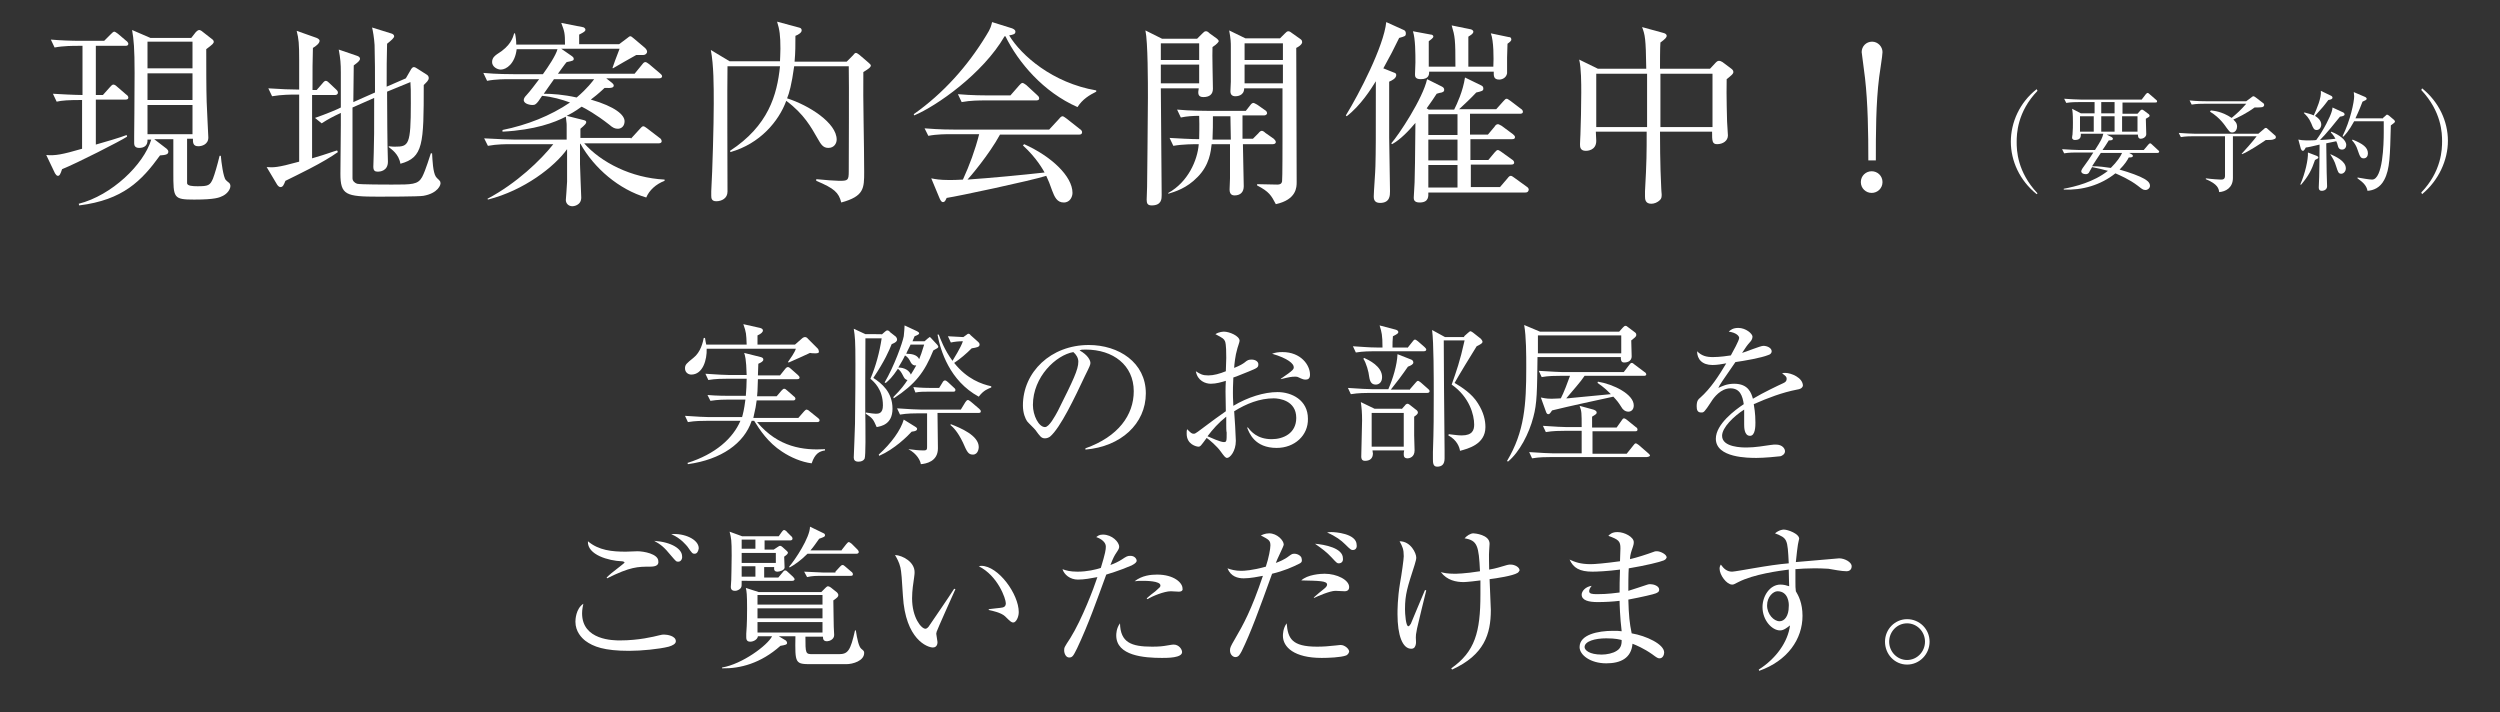 <?xml version="1.0" encoding="utf-8"?>
<!-- Generator: Adobe Illustrator 26.5.3, SVG Export Plug-In . SVG Version: 6.00 Build 0)  -->
<svg version="1.1" id="レイヤー_1" xmlns="http://www.w3.org/2000/svg" xmlns:xlink="http://www.w3.org/1999/xlink" x="0px"
	 y="0px" viewBox="0 0 600 171" style="enable-background:new 0 0 600 171;" xml:space="preserve">
<rect x="0" y="0" width="600" height="171" fill="#333333" stroke="none"/>
<style type="text/css">
	.st0{fill:#FFFFFF;}
</style>
<g>
	<path class="st0" d="M195.8,84.8c-0.3,0-1,0-1.4-0.1c-0.8,0.4-4.4,2-5.1,2.3l-0.2-0.1c0.5-0.7,1.7-2.4,1.9-3.2h-21.4
		c0.1,2.6-0.9,6.2-3.7,6.2c-0.7,0-1.5-0.5-1.5-1.5c0-0.9,0.4-1.2,2-2.5c1.8-1.4,2.3-3.8,2.5-4.8h0.3c0.1,0.8,0.2,1.1,0.3,1.6h9.7
		c-0.1-2.6-0.1-2.9-0.8-4.9l4,0.9c0.4,0.1,0.7,0.3,0.7,0.6c0,0.4-0.4,0.8-1.3,1.2c0,0.8,0,1.6,0,2.2h9l1.6-1.4
		c0.3-0.3,0.6-0.4,0.8-0.4c0.2,0,0.5,0.1,0.7,0.4l2.3,2.3c0.2,0.2,0.3,0.4,0.3,0.7C196.7,84.6,196.3,84.8,195.8,84.8z M194.8,111.2
		c-2.4-0.3-5-1.4-7.1-2.8c-3.4-2.2-5.4-5.3-6.7-7.4h-0.6c-1.8,5.4-7.3,9.3-15.3,10.4l-0.1-0.3c6.7-2.1,10.9-5.9,12.7-10.1h-8.2
		c-0.9,0-2.7,0-4.4,0.3l-0.7-1.5c2.6,0.2,5.2,0.3,5.7,0.3h8c0.2-0.7,0.5-1.8,0.8-4.2h-4c-0.7,0-2.6,0-4.4,0.3l-0.7-1.4
		c2.3,0.2,4.6,0.2,5.7,0.2h3.5c0.1-1.3,0.2-2.8,0.2-4.1h-4.8c-0.9,0-2.7,0-4.4,0.3l-0.7-1.5c2.5,0.2,5.2,0.3,5.7,0.3h4.2
		c-0.1-3.9-0.4-4.7-0.6-5.3l4,1c0.3,0.1,0.6,0.2,0.6,0.6c0,0.4-0.5,0.7-1.2,1c0,0.4-0.1,2.4-0.1,2.8h5.3l1.2-1.5
		c0.3-0.4,0.5-0.5,0.7-0.5c0.2,0,0.4,0.1,0.7,0.4l1.7,1.5c0.2,0.2,0.4,0.4,0.4,0.6c0,0.3-0.2,0.4-0.6,0.4h-9.4
		c-0.1,3-0.1,3.3-0.2,4.1h4.7l1.2-1.4c0.3-0.3,0.4-0.4,0.6-0.4c0.2,0,0.4,0.1,0.7,0.4l1.6,1.4c0.3,0.2,0.4,0.4,0.4,0.6
		c0,0.3-0.3,0.4-0.5,0.4h-8.8c-0.1,0.9-0.3,2.1-0.8,4.2h10.8l1.4-1.6c0.3-0.3,0.4-0.4,0.6-0.4c0.1,0,0.4,0.1,0.7,0.4l2,1.6
		c0.2,0.2,0.4,0.3,0.4,0.6c0,0.3-0.3,0.4-0.6,0.4h-14.4c5.1,6.1,11.2,6.8,16.3,6.5l0,0.3C196.7,108.3,195.6,108.8,194.8,111.2z"/>
	<path class="st0" d="M211.6,80.3l0.8-0.7c0.2-0.2,0.4-0.3,0.6-0.3c0.2,0,0.5,0.2,0.6,0.4l1.4,1.1c0.1,0.1,0.3,0.4,0.3,0.7
		c0,0.4-0.3,0.7-1.3,1.1c-0.6,1.5-1.6,3.9-4.4,8.1c2,1.3,4.6,3.4,4.6,7.4c0,3.8-2.8,4.2-3.8,4.4c-0.8-1.8-0.9-2.1-2.6-3.2l0-0.3
		c1.3,0.2,1.9,0.3,2.4,0.3c0.7,0,1.7-0.1,1.7-2c0-3.9-2.2-5.7-3-6.4c1.3-3,2.2-6.4,2.7-9.7h-3.9c0,3.3-0.1,17.6,0,20.5
		c0,1.2,0.1,7.8-0.2,8.4c-0.3,0.5-0.8,0.7-1.5,0.7c-0.8,0-1.1-0.4-1.1-1c0-0.6,0.3-6.9,0.3-8.1c0.1-5.6,0.1-13.1,0.1-14.3
		c0-5.9-0.1-6.5-0.4-8.5l2.8,1.3H211.6z M210.9,109.1c3-2.7,5.3-5.9,6-8.4l2.9,1.8c0.1,0.1,0.3,0.2,0.3,0.4c0,0.4-0.3,0.6-1.3,0.7
		c-0.9,1-4.1,4.2-7.8,5.8L210.9,109.1z M212.3,91.8c2.3-3.9,4.3-9.5,4.6-11.1c0.1-1.1,0.2-2,0.2-2.6l3,1.4c0.2,0.1,0.5,0.3,0.5,0.5
		c0,0.2-0.3,0.4-1.1,0.7c-0.1,0.2-0.4,1-0.5,1.2h2.9l0.8-0.7c0.1,0,0.3-0.3,0.4-0.3c0.2,0,0.4,0.3,0.5,0.4l1.3,1.4
		c0.1,0.1,0.3,0.4,0.3,0.5c0,0.3-0.3,0.4-1.2,0.9c-2.1,5.2-4.3,8.1-9.5,11.5l-0.1-0.3c1.9-1.9,2.7-3,3.4-4.1
		c-0.6-0.1-0.8-0.5-1.1-1.1c-0.4-0.8-0.7-1.2-1.2-1.6c-1.4,2.1-2.1,2.7-2.9,3.4L212.3,91.8z M218.1,107.8c1.5,0.2,2.4,0.3,3.6,0.3
		c0.8,0,0.8-0.3,0.8-1v-7.9h-2.2c-0.7,0-2.6,0-4.3,0.3l-0.7-1.5c2.7,0.2,5,0.3,5.7,0.3h9.6l1.1-1.8c0.2-0.3,0.4-0.5,0.6-0.5
		c0.2,0,0.4,0.2,0.7,0.4l2,1.7c0.2,0.2,0.4,0.4,0.4,0.6c0,0.4-0.3,0.4-0.6,0.4H225c0,1.3,0.1,7.3,0.1,8.5c0,3.2-2.9,3.7-4.1,3.8
		c-0.1-0.8-0.9-2.5-3-3.6V107.8z M219.9,87.7c-0.6,0.1-1-0.2-1.3-0.7c-0.4-0.8-0.7-1.3-1.4-1.7c-0.4,0.9-0.9,1.7-1.6,2.9
		c0.6,0,2.4,0.2,3,1.7C219.1,89.1,219.4,88.6,219.9,87.7z M218.5,82.8c-0.3,0.7-0.7,1.3-1,2.1c1.2,0,2.6,0.2,3.1,1.3
		c0.3-0.7,0.7-1.8,1.2-3.5H218.5z M225.4,93.1l0.8-1.3c0.1-0.2,0.3-0.5,0.6-0.5c0.2,0,0.5,0.2,0.7,0.4l1.4,1.3
		c0.2,0.2,0.4,0.3,0.4,0.6c0,0.4-0.3,0.4-0.6,0.4h-5.9c-1,0-2.1,0-3.1,0.2l-0.5-1.3c2,0.2,3.7,0.2,4,0.2H225.4z M227.5,80.7
		c1.6,0.1,2.1,0.1,3.7,0.2l0.7-0.5c0.2-0.1,0.3-0.3,0.5-0.3c0.2,0,0.4,0.1,0.5,0.3l1.9,1.7c0.1,0.1,0.3,0.3,0.3,0.6
		c0,0.6-0.7,0.7-1.9,0.9c-1.3,1.3-2.7,2.5-4.2,3.5c3.1,3.9,6.6,5.1,8.9,5.6V93c-0.7,0.3-1.8,0.6-3,2.2c-7-3.8-9.2-11.1-9.9-14.9
		l0.3,0c0.4,1,1.3,3.6,3.3,6.3c0.4-0.7,1.9-3,2.5-4.7c-1,0-2,0.1-2.9,0.3L227.5,80.7z M228.2,101.8c2.3,0.9,6.7,2.7,6.7,5.5
		c0,0.2-0.1,1.8-1.4,1.8c-1.1,0-1.4-0.6-2.4-2.9c-1.3-2.7-2.4-3.7-3-4.2L228.2,101.8z"/>
	<path class="st0" d="M260.5,107.9l0-0.3c7.9-2.8,11.6-8,11.6-13.7c0-6.3-5-10-11.5-10c-0.9,0-1.1,0-1.5,0.2c2,1.1,2.6,2.4,2.6,3
		c0,0.4-0.1,0.7-1.3,3.1c-2.4,5.1-5.9,12.5-8.4,14.6c-0.3,0.2-0.7,0.4-1.2,0.4c-0.9,0-1.2-0.5-2.3-2c-0.3-0.4-1.7-1.7-2-2.1
		c-0.4-0.6-1-1.9-1-3.8c0-8,6.7-14.5,15.8-14.5c7.2,0,13.7,4.2,13.7,11.6C275,101.7,269,107.2,260.5,107.9z M257.6,84.5
		c-4.1,0.7-9.7,5.9-9.7,12.7c0,2.5,1.4,5.3,2.9,5.3c1,0,2.4-2.6,3.1-3.9c3.7-7.4,4.9-9.9,4.9-11.8C258.8,85.9,258.3,85.1,257.6,84.5
		z"/>
	<path class="st0" d="M306.4,107.5c-5.3,0-6.6-3.6-7.1-4.9l0.2,0c0.7,0.9,2.2,2.8,5.7,2.8c2.8,0,5.9-1.4,5.9-5.1
		c0-4.2-4.1-4.7-5.4-4.7c-3.4,0-6.6,1.3-9.5,3.1c0.1,1.1,0.4,6.1,0.4,7.1c0,2.5-1.4,4.1-2.1,4.1c-0.4,0-0.7-0.4-1.5-1.5
		c-0.9-1.3-2.8-2.9-3.4-3.3c-1.4,1.9-1.5,2.1-2,2.1c-0.4,0-2.8-0.5-2.8-3.1c0-0.5,0-0.8,0.1-1.1c0.9,0.9,1.1,1.1,1.6,1.1
		c0.3,0,0.4-0.1,1-0.5c4-3,4.7-3.5,6.7-4.9c-0.1-4.8-0.1-5.3,0-7.3c-1,0.3-2.3,0.7-3.6,0.7c-1.3,0-3.2-0.7-3.6-3c1.1,0.7,1.6,1,3,1
		c1.3,0,2.7-0.4,4.2-1c0-0.7,0.1-2.6,0.1-3.2c0-1,0-3.3-0.3-4c-0.3-0.6-0.4-0.7-2.3-1.7c0.9-0.6,1.9-0.6,2.1-0.6
		c1.2,0,3.7,1,3.7,2.2c0,0.3-0.6,1.9-0.6,2.1c-0.4,1.2-0.7,3.8-0.7,4.4c1.5-0.6,2.1-1,2.5-1.3c0.7-0.6,1-0.7,1.7-0.7
		c0.9,0,1.6,0.5,1.6,1.1c0,0.8-0.2,0.9-2.4,1.8c-1.6,0.6-2.6,1.1-3.6,1.4c-0.1,1.9-0.1,3.2-0.1,3.7c0,0.7,0,1,0.1,3.1
		c3.5-2.1,7.4-3.3,10.6-3.3c3.4,0,7.3,1.9,7.3,6.4C314,104.5,310.7,107.5,306.4,107.5z M294.3,102.1c0-0.9,0-1.5,0-2.1
		c-1.9,1.5-3.2,3-4.5,4.7c0.7,0.3,3.1,1.4,3.9,1.4c0.7,0,0.7-0.2,0.7-2.3C294.3,103.6,294.3,102.4,294.3,102.1z M313.4,91.1
		c-0.5,0-0.6,0-1.9-0.6c-0.2-0.1-0.5-0.1-0.7-0.1c-0.8,0-1.4,0.1-3.4,0.6v-0.1c3.1-2.1,3.1-2.3,3.1-2.8c0-0.8-1.4-2.1-5.2-3.2
		c0.8-0.3,1.5-0.4,2.5-0.4c4.4,0,6.6,3.1,6.6,5.4C314.4,90.2,314.4,91.1,313.4,91.1z"/>
	<path class="st0" d="M338.4,93.4l1.3-1.5c0.2-0.2,0.4-0.5,0.6-0.5c0.2,0,0.4,0.2,0.7,0.4l1.7,1.5c0.2,0.2,0.4,0.3,0.4,0.6
		c0,0.3-0.3,0.4-0.6,0.4h-13.9c-0.7,0-2.6,0-4.4,0.3l-0.7-1.5c2.7,0.2,5,0.3,5.7,0.3h4c1.1-2.5,2.1-5.8,2.2-8.4l3.3,1.3
		c0.3,0.1,0.5,0.4,0.5,0.7c0,0.4-0.5,0.7-1.3,1c-1.3,1.9-2.8,3.9-4.1,5.5H338.4z M337.8,83.5L339,82c0.2-0.3,0.4-0.5,0.6-0.5
		c0.2,0,0.4,0.2,0.7,0.4l1.6,1.4c0.2,0.2,0.4,0.4,0.4,0.6c0,0.3-0.3,0.4-0.6,0.4h-12c-0.6,0-2.6,0-4.3,0.3l-0.7-1.5
		c1.9,0.1,3.8,0.3,5.7,0.3h1.4c0-3-0.2-3.7-0.7-5.3l3.8,1c0.4,0.1,0.7,0.3,0.7,0.6c0,0.3-0.3,0.5-1.3,1c-0.1,0.9-0.1,1.8-0.1,2.7
		H337.8z M336.4,98.2l0.8-0.9c0.1-0.2,0.4-0.4,0.6-0.4s0.5,0.2,0.6,0.3l1.4,1.1c0.2,0.1,0.5,0.4,0.5,0.7c0,0.3-0.3,0.6-0.9,1
		c0,1.3,0,2.5,0,4.5c0,0.6,0.1,3.1,0.1,3.6c0,1.6-1.2,1.9-1.7,1.9c-0.7,0-0.9-0.4-0.9-0.9c0-0.3,0-0.7,0.1-1h-7.6
		c0,0.4,0.1,0.5,0.1,0.7c0,1.2-0.7,1.8-1.9,1.8c-0.8,0-0.9-0.6-0.9-1c0-1.2,0.2-7.3,0.2-8.7c0-1.8-0.1-3-0.3-4.4l3.3,1.6H336.4z
		 M327.4,85.9c1.1,0.5,4.3,2,4.3,4.6c0,1.4-0.9,1.8-1.5,1.8c-0.9,0-1.4-0.5-1.6-1.9c-0.1-1.1-0.7-3.3-1.4-4.3L327.4,85.9z
		 M329.2,99.1v8.1h7.7v-8.1H329.2z M351.4,80.7l0.9-0.8c0.3-0.2,0.4-0.4,0.6-0.4s0.4,0.2,0.6,0.3l1.9,1.5c0.1,0.1,0.4,0.5,0.4,0.7
		c0,0.4-0.4,0.6-1.4,1.1c-0.9,1.4-4.6,7.5-5.3,8.8c1.7,1,4.2,2.6,5.6,4.9c1.4,2.2,1.8,4.1,1.8,5.7c0,4.2-4.3,5.2-6.1,5.7
		c-0.1-0.8-0.7-2.6-2.8-3.7l0.1-0.3c1.1,0.1,2,0.3,3.1,0.3c2.6,0,3-1.3,3-2.6c0-2.3-1.1-6.6-5.4-9.6c1.1-3.1,2-5.6,3.1-10.6h-5
		c0,1.6,0.1,20.1,0.2,26.5c0,0.5,0,1.4,0,1.8c0,1.5-0.7,2-1.8,2c-1,0-1-1-1-1.9c0-0.3,0-1.1,0-1.6c0.2-5.5,0.2-9.1,0.2-13.9
		c0-3.7,0-12.5-0.4-15.4l3.1,1.7H351.4z"/>
	<path class="st0" d="M391.5,81.7c0,0.6,0.1,3.2,0.1,3.8c0,1.5-1.6,1.5-1.8,1.5c-0.8,0-0.8-0.7-0.8-1.3h-20
		c-0.1,8.1-0.1,11.1-1,14.4c-1,3.9-3.3,8.4-6.1,10.7l-0.2-0.2c4.2-7,4.6-13.6,4.6-22.3c0-3.2,0-7.5-0.5-10.3l3.8,1.6h19l0.9-1
		c0.2-0.2,0.4-0.4,0.6-0.4c0.2,0,0.4,0.1,0.6,0.3l1.6,1.2c0.3,0.2,0.4,0.4,0.4,0.6C392.8,80.8,392.1,81.2,391.5,81.7z M395.2,109.7
		h-23.1c-0.9,0-2.7,0-4.4,0.3l-0.7-1.5c2.6,0.2,5.2,0.3,5.7,0.3h6.9v-5.4h-4.2c-0.9,0-2.7,0-4.4,0.3l-0.7-1.5
		c2.6,0.2,5.2,0.3,5.7,0.3h3.6c0-3.4,0-3.8-0.5-5.1l3.3,0.9c0.3,0.1,0.8,0.3,0.8,0.7c0,0.3-0.1,0.4-1.1,1c0,0.8,0,1,0,2.6h5.9
		l1.2-1.7c0.2-0.3,0.3-0.5,0.6-0.5c0.1,0,0.5,0.2,0.7,0.4l2.1,1.7c0.2,0.1,0.4,0.3,0.4,0.6c0,0.4-0.3,0.4-0.6,0.4h-10.2
		c0,0.6,0,5.2,0,5.4h8.2l1.6-2c0.2-0.3,0.4-0.5,0.6-0.5c0.1,0,0.3,0.1,0.7,0.4l2.3,2c0.1,0.1,0.4,0.3,0.4,0.6
		C395.8,109.6,395.4,109.7,395.2,109.7z M389.1,80.5h-20c0,0.6,0,2.9,0,4.3h20V80.5z M394.6,90.2h-14.3c-0.9,1.4-2.9,3.6-4.4,5.4
		c0.3,0,0.7,0,1.3-0.1c1.2-0.1,2-0.2,9.4-0.9c-1-1-1.6-1.6-3.2-2.7l0.1-0.3c3.7,0.6,8.6,3,8.6,5.7c0,1-0.6,1.5-1.3,1.5
		c-0.8,0-1.4-0.6-1.6-1c-0.9-1.4-1-1.5-2-2.6c-4.1,0.9-10.7,2.3-14.7,3.3c-0.6,0.9-0.7,0.9-0.9,0.9c-0.3,0-0.4-0.2-0.5-0.4l-1.3-3.6
		c0.7,0.1,1.1,0.3,2.6,0.3c1,0,1.8-0.1,2.2-0.1c0.7-1.3,1.7-4,2.2-5.4h-2.4c-1,0-2.8,0-4.4,0.3l-0.7-1.5c3,0.2,5.3,0.3,5.7,0.3h14.7
		l1.3-1.7c0.2-0.3,0.4-0.5,0.6-0.5c0.2,0,0.4,0.1,0.7,0.4l2.4,1.8c0.2,0.1,0.4,0.3,0.4,0.6C395.1,90.1,394.8,90.2,394.6,90.2z"/>
	<path class="st0" d="M431.3,93.5c-3.6,0.7-7,2-10.4,3.5c0.1,0.6,0.4,2.2,0.4,4.4c0,0.8,0,3.2-1.3,3.2c-1.4,0-1.4-2.1-1.4-2.7
		c0-0.6,0-3.1,0-3.6c-2.5,1.6-5.3,4.3-5.3,6.3c0,2.8,4.9,2.8,5.9,2.8c2,0,4.3-0.4,5.7-0.6c0.7-0.1,0.9-0.1,1.3-0.1
		c1.6,0,2.2,1,2.2,1.6c0,0.7-0.7,1.1-1.1,1.2c-0.7,0.1-4,0.4-5.7,0.4c-2,0-9.8,0-9.8-4.6c0-3.5,4.6-6.9,6.7-8.3
		c-0.3-2-0.9-3.8-3.2-3.8c-2.3,0-4,2.2-4.6,3.2c-1.7,2.6-1.8,2.6-2.4,2.6c-0.9,0-1.1-0.6-1.1-1.5c0-1.3,0.4-1.7,0.8-2
		c2.6-2.3,4.5-5.3,6.3-8.3c-1.1,0.2-2.2,0.4-3.3,0.4c-2.5,0-3.7-1.4-3.7-3.3c1.1,1.1,2.2,1.4,3.8,1.4c1.6,0,3.7-0.3,4.3-0.4
		c0.5-0.9,2-3.6,2-4.2c0-0.5-0.8-1.3-2.5-1.5c0.4-0.4,1-0.9,2.3-0.9c1.8,0,3.4,1.4,3.4,2.1c0,0.5-0.3,1-0.6,1.3
		c-0.8,0.9-0.9,1.1-1.9,2.6c0.8-0.2,4.4-1.7,5.1-1.7c0.9,0,2,0.5,2,1.3c0,0.5-0.4,0.8-0.8,0.9c-1.7,0.7-5.8,1.4-7.9,1.7
		c-3.3,4.8-3.7,5.3-4.1,6.2c0.9-0.4,2-1,3.8-1c3.4,0,4.1,2.2,4.5,3.6c2.5-1.5,6.1-3.2,7.2-3.7c0.7-0.3,0.9-0.6,0.9-1.1
		s-0.3-0.7-1.1-1.3c0.3-0.1,0.4-0.1,0.8-0.1c1.3,0,4.2,1.1,4.2,3.1C432.5,93.2,432,93.4,431.3,93.5z"/>
	<path class="st0" d="M160.5,155.2c-2.4,0.6-6.6,1-9.5,1c-6,0-8.6-1-10.5-2.4c-0.9-0.7-2.4-2.2-2.4-4.6c0-0.5,0.1-3.1,1.9-4.3
		c-0.1,0.6-0.3,1.3-0.3,2.3c0,6.5,7.6,6.5,9.1,6.5c4.5,0,8.1-0.9,9.3-1.2c0.7-0.2,1-0.2,1.3-0.2c0.7,0,2.8,0.3,2.8,1.6
		C162.2,154.5,161.5,154.9,160.5,155.2z M156,136c-2.9,0-4.7,0-10.3,2.8l-0.1-0.2c0.6-0.6,1.4-1.3,3-2.5c0.5-0.4,1.3-1,1.3-1.1
		c0-0.1-0.3-0.3-0.7-0.3c-3-0.1-8.3-1.5-8.1-4.8c2.6,2.2,5.8,2.5,9.1,2.5c0.4,0,2.4-0.1,2.8-0.1c1.4,0,5,0.6,5,2.4
		C158.2,135.9,156.8,136,156,136z M162.8,134.8c-0.5,0-0.5,0-1.7-1.4c-1.8-2.2-2.5-2.7-4.1-3.6c4.3,0.3,6.7,2,6.7,3.7
		C163.8,134,163.5,134.8,162.8,134.8z M166.7,132.9c-0.5,0-0.6-0.1-1.7-1.7c-0.2-0.2-1.5-2-3.9-3c3-0.3,6.6,1.2,6.6,3.4
		C167.6,132.3,167.3,132.9,166.7,132.9z"/>
	<path class="st0" d="M193.3,152.6c0,4.4,0,4.4,1.9,4.4h6.1c2.2,0,2.8-0.8,3.9-5.7l0.2,0c0.3,2,0.7,3.9,1.3,4.4
		c0.6,0.5,0.7,0.6,0.7,1c0,1.9-2.7,2.7-4.3,2.7h-8.3c-4,0-4-0.1-3.9-6.7h-4l1.5,0.9c0.3,0.1,0.5,0.5,0.5,0.7c0,0.4-0.4,0.5-1.6,0.7
		c-4.7,4.2-9.7,5.5-14,5.4v-0.2c4.8-0.8,10.9-5.3,12-7.5h-3.4c-0.1,0.8-1.1,1.3-1.8,1.3c-0.3,0-1,0-1-1c0-0.1,0-0.4,0-0.9
		c0.2-2.4,0.2-5,0.2-6c0-3.4-0.1-4.2-0.3-5l3.1,1h15l1-1c0.1-0.1,0.4-0.4,0.6-0.4c0.2,0,0.4,0.1,0.7,0.3l1.5,1.2
		c0.1,0.1,0.3,0.4,0.3,0.6c0,0.4-0.2,0.6-1.2,1.3c0,2,0.1,4.6,0.1,6.3c0,0.3,0.1,1.7,0.1,2c0,1.1-1.2,1.5-1.7,1.5
		c-0.7,0-1-0.3-1-1.1H193.3z M186.9,128.7l0.7-1c0.2-0.3,0.4-0.5,0.6-0.5c0.2,0,0.7,0.4,0.7,0.5l1,1c0.2,0.1,0.3,0.4,0.3,0.6
		c0,0.3-0.3,0.4-0.6,0.4h-6.1v2.2h2.2l0.9-0.6c0.2-0.1,0.4-0.3,0.6-0.3c0.2,0,0.4,0.1,0.6,0.3l1,0.9c0.1,0.1,0.3,0.3,0.3,0.4
		c0,0.3-0.2,0.5-0.9,1c0,0.1,0.1,2.3,0.1,2.6c0,0.7-1.3,1-1.7,1c-0.7,0-0.9-0.4-0.8-1.1h-2.4v2.5h3.4l1-1.2c0.2-0.3,0.4-0.5,0.6-0.5
		c0.3,0,0.4,0.1,0.7,0.4l1.2,1.1c0.3,0.3,0.4,0.5,0.4,0.6c0,0.3-0.3,0.4-0.6,0.4H178c0,1.1,0,1.3-0.1,1.5c-0.1,0.4-0.8,0.9-1.5,0.9
		c-1,0-1-0.7-1-1s0.1-1.4,0.1-1.6c0-0.6,0.1-3.3,0.1-5.9c0-3.7-0.1-4.1-0.5-5.7l3,1.1H186.9z M178,129.5v2.2h3.3v-2.2H178z
		 M178,132.7v2.4h8.2v-2.4H178z M178,135.9v2.5h3.3v-2.5H178z M181.8,142.8v2.3h15.6v-2.3H181.8z M181.8,146v2.4h15.6V146H181.8z
		 M197.4,151.8v-2.5h-15.6v2.5H197.4z M202,132l1.1-1.4c0.3-0.3,0.4-0.5,0.6-0.5c0.2,0,0.4,0.2,0.7,0.4l1.4,1.4
		c0.2,0.2,0.3,0.4,0.3,0.6c0,0.3-0.3,0.4-0.6,0.4h-11.7c-1.7,1.7-3.2,2.7-4.3,3.3l-0.1-0.2c1.4-1.6,5-7,5-9.6l3.3,1.6
		c0.2,0.1,0.3,0.2,0.3,0.5c0,0.3-0.3,0.4-1.4,0.8c-0.8,1.1-1.3,1.9-2.1,2.8H202z M200.5,137.2l1.1-1.2c0.2-0.2,0.4-0.4,0.6-0.4
		c0.2,0,0.4,0.1,0.7,0.4l1.4,1.2c0.2,0.1,0.4,0.4,0.4,0.6c0,0.4-0.3,0.4-0.6,0.4h-7.3c-0.6,0-1.9,0-3.1,0.3l-0.7-1.3
		c2.1,0.1,4.2,0.2,4.4,0.2H200.5z"/>
	<path class="st0" d="M224.8,151.6c0,0.2-0.1,0.3-0.1,0.5c0,0.3,0.3,1.7,0.3,2c0,1-0.6,1.3-1.1,1.3c-1.3,0-6.6-1.9-7.2-12.4
		c-0.2-3.7-0.4-6-0.6-6.8c-0.3-1.3-0.9-2.3-1.3-3c1.9,0.1,4.7,1.7,4.7,4.1c0,0.3,0,0.5-0.1,1.2c-0.2,1.4-0.5,3.2-0.5,5.1
		c0,4.6,2.2,7.3,3.2,7.3c0.4,0,0.8-0.5,0.9-0.7c1.7-2.5,4.4-6.4,6-8.9l0.3,0.1C228.8,142.5,224.9,151.2,224.8,151.6z M243.2,149.4
		c-0.4,0-0.6-0.1-2-1.5c-1-0.9-3-1.3-3.9-1.5v-0.2c0.5-0.1,3-0.3,3.3-0.4c0.5-0.1,0.8-0.4,0.8-1c0-1.1-1.9-6.6-6.5-8.9
		c0.3,0,0.3-0.1,0.6-0.1c4.1,0,9,6.8,9,11.1C244.5,148.2,243.8,149.4,243.2,149.4z"/>
	<path class="st0" d="M271.6,135.7c-3,1.3-5.8,2.1-6.1,2.2c-2.2,6-4.3,12-7,17.7c-0.9,1.8-1.1,2.2-1.9,2.2c-0.8,0-1.2-1-1.2-1.7
		c0-0.7,0-0.7,1.5-3c2.8-4.5,5.7-12.2,6.3-14.1c0.1-0.3,0.1-0.4,0.2-0.5c-1.6,0.3-3.2,0.6-4.7,0.6c-1.9,0-3.3-1.2-3.7-2.5
		c0.8,0.3,1.8,0.6,3.6,0.6c2.3,0,4.4-0.5,5.6-0.9c1.1-3.6,1.2-4.4,1.2-5.1c0-1.5-2-2.2-2.3-2.3c0.4-0.3,0.7-0.6,1.6-0.6
		c2.2,0,3.9,1.8,3.9,2.9c0,0.4-0.1,0.6-0.7,1.5c-0.4,0.6-0.7,1.1-1.4,2.9c1.1-0.4,1.9-0.8,2.7-1.3c1.2-0.8,1.4-0.9,2.1-0.9
		c1,0,1.5,0.7,1.5,1.2C272.8,134.8,272.6,135.2,271.6,135.7z M278.9,157.9c-4.3,0-11-0.5-11-5.4c0-0.3,0-1.7,0.9-2.9
		c0.1,4.6,2.7,5.6,7.7,5.6c1.7,0,2.6-0.1,3.7-0.3c1.1-0.2,1.3-0.2,1.5-0.2c1.2,0,2,1.1,2,1.8C283.7,157.9,280.2,157.9,278.9,157.9z
		 M282.9,142c-0.3,0-1.6-0.1-1.9-0.1c-1.6,0-4.5,1.2-5.6,1.9l-0.2-0.2c0.3-0.3,1.8-1.5,2.1-1.7c1.1-1,1.2-1,1.2-1.4
		c0-1.1-3.6-1.1-4.1-1.1c-0.9,0-1.5,0-2.1,0.1c1.8-1.4,3.9-1.6,5.4-1.6c4.1,0,6.1,2,6.1,3.3C283.9,141.5,283.8,142,282.9,142z"/>
	<path class="st0" d="M311.8,135.3c-1.6,0.8-3.6,1.7-6.5,2.4c-3.1,8.6-5.1,14.1-7.3,18.6c-0.4,0.7-0.7,1.4-1.5,1.4
		c-0.6,0-1.3-0.6-1.3-1.6c0-0.6,0.1-0.9,1.1-2.6c2.1-3.6,4-7,6.8-15.3c-1.1,0.2-3,0.6-4.6,0.6c-1.4,0-3.1-0.4-3.9-2.4
		c0.8,0.3,1.9,0.6,3.3,0.6c0.7,0,2.7-0.1,5.9-1c0.7-2.1,1.1-4.3,1.1-5.1c0-1.2-0.4-1.4-2.3-2.4c0.3-0.1,1-0.5,2-0.5
		c1.9,0,3.5,1.7,3.5,2.7c0,0.4-1.7,3.7-1.9,4.4c0.6-0.2,2.1-0.8,3.1-1.6c0.8-0.6,0.9-0.6,1.4-0.6c0.8,0,1.7,0.6,1.7,1.2
		C312.6,134.9,312.2,135.1,311.8,135.3z M323.1,157.3c-1.3,0.5-4.4,0.6-5.9,0.6c-6.6,0-9.3-2.6-9.3-5.3c0-0.3,0-1.8,0.9-3
		c0.3,3.6,1.2,5.6,7.3,5.6c1.5,0,2.8-0.1,4.6-0.3c0.8-0.1,0.9-0.1,1.1-0.1c0.9,0,2,0.9,2,1.6C323.7,156.9,323.3,157.2,323.1,157.3z
		 M322.7,141.9c-0.4,0-1.9-0.1-2.2-0.1c-1.3,0-4.3,1.3-5.1,1.7l-0.1-0.1c0.4-0.4,2.1-1.8,2.5-2.1c0.5-0.4,0.7-0.7,0.7-1
		c0-0.9-1.9-0.9-6.2-1c1.5-1.4,4.6-1.6,5.6-1.6c3,0,5.9,1.5,5.9,3.2C323.8,141.9,322.9,141.9,322.7,141.9z M321.3,135.2
		c-0.4,0-0.5-0.1-1.7-1.4c-1.2-1.3-2.3-2.1-4-3.3c2.3,0.2,6.7,1,6.7,3.5C322.4,134.7,322,135.2,321.3,135.2z M324.7,132
		c-0.4,0-0.5,0-1.9-1.4c-0.9-0.9-2.2-1.9-4.3-2.8c0.5-0.1,0.6-0.1,1.1-0.1c0.7,0,6,0.3,6,3.1C325.7,131.4,325.4,132,324.7,132z"/>
	<path class="st0" d="M340.1,150.8c-0.3,1.5-0.3,1.7-0.3,2.2c0,0.3,0.1,1.4,0,1.6c-0.1,0.5-0.3,1.1-1.1,1.1c-2.1,0-3.3-3.2-3.3-8.3
		c0-0.9,0-3.8,0.6-7.4c0.4-2.2,0.9-5.8,0.9-6.5c0-1.7-0.3-2.3-1-3.6c2.7,0,4,2.9,4,3.9c0,0.5-0.1,0.7-0.4,1.8
		c-1.7,5.3-2.3,7-2.3,10.6c0,1.1,0.2,4.1,0.8,4.1c0.2,0,0.4-0.3,0.6-0.6c0.3-0.7,2.7-6.5,3.4-8.1l0.3,0.1
		C341.9,143.2,340.4,149.5,340.1,150.8z M364.2,137.5c-1.1,0.7-5.1,1.3-6.7,1.5c0,1.1,0.3,6.3,0.3,7.4c0,5.8-1.6,10.8-9.3,14.3
		l-0.2-0.3c5.7-4,7-8.7,7-17.7c0-1.7,0-2.7,0-3.4c-0.6,0.1-3.4,0.4-4,0.4c-1.8,0-4-0.4-5.5-2.4c0.7,0.2,1.6,0.4,3.3,0.4
		c0.2,0,2.4,0,6.1-0.6c-0.3-6.1-0.6-7.4-3.7-7.9c0.5-0.6,1.4-1.2,2.1-1.2c0.3,0,3.9,0.3,3.9,2.5c0,0.3-0.1,1.4-0.1,1.6
		c-0.1,1.1,0,3.4,0,4.6c1.8-0.3,2.5-0.6,4.3-1.1c0.3-0.1,0.6-0.1,0.9-0.1c0.9,0,2.1,0.6,2.1,1.4
		C364.6,137.1,364.4,137.4,364.2,137.5z"/>
	<path class="st0" d="M399.3,134.5c-1,0.4-4.2,1.2-8.4,1.9c-0.1,1.4-0.1,3.9-0.1,5.4c0.7-0.2,4-1.3,4.6-1.5c0.3-0.1,0.4-0.1,0.7-0.1
		c0.7,0,2.1,0.4,2.1,1.3c0,0.6-0.4,0.7-0.8,0.9c-0.4,0.2-3.4,0.9-6.6,1.5c0.1,3.8,0.3,5.7,0.8,8.1c3.5,0.6,7.8,2.6,7.8,4.6
		c0,0.5-0.3,1.4-1.1,1.4c-0.4,0-0.6-0.1-1.8-1c-2-1.4-3.9-2.2-4.7-2.5c-0.3,3.5-2.9,4.7-6.3,4.7c-3.8,0-6.4-2-6.4-3.9
		c0-3,4.4-3.9,8-3.9c0.9,0,1.5,0,2.1,0.1c-0.4-3.2-0.5-6.7-0.5-7.3c-1.7,0.2-3.5,0.3-5.3,0.3c-2.1,0-3.8-0.4-3.8-1.8
		c0-0.8,0.9-1.9,2.4-2.1c-0.4,0.5-0.6,0.9-0.6,1.3c0,0.6,0.7,0.7,1.9,0.7c2.6,0,4.5-0.3,5.4-0.4c0-1.9,0-2.5,0.1-5.5
		c-3,0.4-5.7,0.5-6.6,0.5c-3.1,0-4.6-0.9-5.5-2.9c1.3,0.6,2.6,1.1,5.1,1.1c0.9,0,3.4-0.2,7-0.7c0-0.5,0.1-2.9,0.1-3.1
		c0-1.7-0.4-2.1-2.9-3c0.4-0.4,0.9-0.9,2.2-0.9c1.7,0,3.9,1.2,3.9,2.4c0,0.4,0,0.6-0.5,2c-0.3,0.9-0.4,1.6-0.4,2.1
		c1.7-0.4,3.9-1.1,5.8-1.8c0.2-0.1,0.5-0.1,0.7-0.1c0.7,0,2.3,0.7,2.3,1.5C399.9,134,399.8,134.3,399.3,134.5z M385.5,153.2
		c-2.7,0-5.2,0.7-5.2,2.1c0,0.7,1.1,1.8,4.1,1.8c1.2,0,2.7-0.3,3.6-0.9c1.2-0.7,1.2-1.9,1.2-2.6
		C388.7,153.5,387.9,153.2,385.5,153.2z"/>
	<path class="st0" d="M443.2,137.1c-1.2,0-3.2-0.4-4.4-0.6c-1.4-0.1-2.6-0.1-3.5-0.1c-1.6,0-3.3,0.1-4.4,0.2c0,1.1,0,2,0,3
		s0,1.6,0.1,2.3c0.6,1,1.6,2.8,1.6,5.9c0,5.6-3.6,10.8-10.4,13.2l-0.1-0.3c4.1-2.6,7-6.6,7.5-10.6c-0.8,0.6-1.5,1.2-2.4,1.2
		c-1.9,0-4.2-2.4-4.2-5.6c0-2.7,1.8-5.4,4.3-5.4c0.8,0,1.5,0.2,2.1,0.4c0-0.2-0.1-2.7-0.1-4c-2.3,0.3-8.4,1.1-12.1,3
		c-1.1,0.6-1.2,0.6-1.5,0.6c-1.3,0-3-2.3-3-3.8c0-0.4,0.1-0.7,0.3-1c0.7,1,1.5,1.7,2.7,1.7c0.4,0,3.3-0.5,5-0.8
		c3.5-0.6,6.2-1,8.6-1.2c-0.3-5.9-0.3-6-3.3-7.2c1.1-0.9,2-0.9,2.1-0.9c1,0,3.7,1,3.7,2.2c0,0.1-0.3,1.2-0.3,1.4
		c-0.1,0.7-0.3,2.1-0.5,4.2c0.9-0.1,10.4-0.9,10.4-0.9c1.3,0,3,0.9,3,1.9C444.4,136.9,443.6,137.1,443.2,137.1z M426.6,141.9
		c-1,0-2.5,1.3-2.5,3.4c0,2.1,1.6,3.8,3,3.8c1.2,0,2.2-1.3,2.2-3.5C429.4,144.8,429.2,141.9,426.6,141.9z"/>
	<path class="st0" d="M457.7,159.5c-3,0-5.3-2.5-5.3-5.5c0-3,2.4-5.4,5.3-5.4c3,0,5.4,2.4,5.4,5.4
		C463.1,157,460.7,159.5,457.7,159.5z M457.7,149.6c-2.4,0-4.3,2-4.3,4.4s1.9,4.4,4.3,4.4s4.3-2,4.3-4.4
		C462,151.6,460.1,149.6,457.7,149.6z"/>
</g>
<g>
	<g>
		<path class="st0" d="M23,11v11.8h1.7l1.7-1.9c0.3-0.3,0.5-0.6,0.8-0.6c0.2,0,0.5,0.1,0.9,0.5l2.2,1.9c0.2,0.1,0.5,0.4,0.5,0.7
			c0,0.5-0.5,0.5-0.7,0.5H23v10.8c1.5-0.4,6.2-1.8,7.4-2.3l0.1,0.4c-1.7,1.1-11.9,6.3-15.6,7.8c-0.4,1.2-0.6,1.6-1,1.6
			c-0.3,0-0.5-0.3-0.7-0.6l-2.1-4.4c2.1,0.2,3.8-0.1,8.6-1.5V24c-3.3,0-4.8,0.1-6.1,0.4l-0.9-1.9c1.5,0.1,5.4,0.3,7.1,0.3V11h-1.1
			c-1.1,0-3.5,0-5.6,0.4l-0.9-1.9c2.3,0.2,4.9,0.3,7.2,0.3h5.6l1.6-1.6c0.3-0.3,0.6-0.6,0.8-0.6c0.2,0,0.5,0.2,0.9,0.5l2,1.7
			c0.2,0.1,0.5,0.5,0.5,0.7c0,0.4-0.3,0.5-0.7,0.5H23z M44.9,33.3c0,5.2,0,10.1,0,10.7c0.1,0.6,1.2,0.7,2.5,0.7c2.6,0,3-0.2,3.7-1.8
			c0.4-1,1.1-3.4,1.6-5.5l0.3,0c0.1,1.4,0.6,5.2,1.2,5.8c0.1,0.1,0.5,0.5,0.8,0.7c0.2,0.2,0.3,0.5,0.3,0.7c0,0.9-0.8,1.9-1.8,2.4
			c-0.8,0.4-1.8,0.9-6.9,0.9c-5,0-5-0.4-5-6.5c0-1.3,0-6.9,0-8h-4.6l3,2.3c0.2,0.2,0.4,0.4,0.4,0.7c0,0.7-0.7,0.8-2,0.9
			c-4.4,6.1-8.9,10.7-19.4,12l-0.1-0.4c7.9-2,15.6-9.4,17.4-15.4h-0.9c0.1,1.5-0.9,2-2,2c-1,0-1.2-0.6-1.2-1.1c0-0.4,0-1.3,0-1.8
			c0-2.4,0.1-7.1,0.1-15.1c0-5.9-0.2-8-0.6-10.3l4.4,1.9h9.8L47,7.7c0.1-0.1,0.5-0.5,0.8-0.5c0.2,0,0.6,0.2,0.8,0.4l2.3,1.8
			c0.2,0.1,0.4,0.4,0.4,0.6c0,0.4-0.2,0.6-1.8,1.8c0,3.9,0,9.6,0.1,12.6c0,0.8,0.4,8.2,0.4,8.6c0,1.7-1.6,2.1-2.4,2.1
			c-1.3,0-1.3-0.9-1.3-1.8H44.9z M35.4,10v6.4h10.8V10H35.4z M35.4,17.6V24h10.8v-6.4H35.4z M46.2,32.2v-7H35.4v7H46.2z"/>
		<path class="st0" d="M80.4,22.8h-5.5V38c3.8-1.1,4.9-1.6,6-1.9l0.2,0.4c-1.7,1.2-3.9,2.5-6.8,4c-1.9,1-4.4,2.2-5.8,2.9
			c-0.4,1-0.6,1.5-1.2,1.5c-0.3,0-0.6-0.3-0.8-0.6l-2.5-4.2c1.6,0.1,2.4,0.2,7.8-1.3c0-1.6,0-8.8,0-10.3v-5.8h-0.9
			c-0.9,0-3.3,0-5.6,0.4l-0.9-1.9c2.8,0.2,5.6,0.3,7.4,0.3c0-2.4,0-4.7,0-7.1c0-4-0.1-5-0.6-7L76,9.1c0.2,0.1,0.7,0.3,0.7,0.7
			c0,0.6-0.9,1.3-1.6,1.7c-0.1,3.3-0.1,4.9-0.1,10.1H76l1.4-1.6c0.4-0.5,0.6-0.6,0.8-0.6c0.3,0,0.6,0.3,0.8,0.5l1.7,1.6
			c0.2,0.2,0.4,0.4,0.4,0.7C81.1,22.7,80.7,22.8,80.4,22.8z M101.6,47c-1.1,0.2-9.5,0.2-10.8,0.2c-7.8,0-9.1-0.4-9.1-5.5
			c0-1.8,0.1-10,0.1-11.6c0-0.5,0-2.6,0-3c-1.9,0.9-2.9,1.4-4.6,2.5l-1.6-1.3c2.6-0.9,5.5-2.1,6.2-2.5v-8.4c0-2.2-0.1-3.3-0.5-5.5
			l4.4,1.5c0.3,0.1,0.7,0.3,0.7,0.7c0,0.4-0.4,0.8-1.5,1.6c0,1.4-0.1,7.6-0.1,8.8l5.2-2.3c0-4.7,0-8.1-0.1-11.4
			c-0.1-1.7-0.4-3.4-0.6-4.2L93.8,8c0.5,0.1,0.8,0.4,0.8,0.7c0,0.4-0.7,1-1.7,1.8c-0.1,4.3-0.1,4.9-0.1,10.3l4.6-2l1.1-1.9
			c0.2-0.4,0.5-0.8,0.8-0.8s0.6,0.2,0.9,0.4l2.2,1.4c0.2,0.1,0.5,0.4,0.5,0.8c0,0.6-0.5,1-1.2,1.7c0,14.2-0.1,17.4-5.6,18.9
			c-0.4-2.4-2.2-3.5-2.8-4v-0.2c0.8,0.1,1.1,0.1,1.5,0.1c3.3,0,3.8-0.4,3.8-10.4c0-3.2,0-3.7-0.1-5.1L92.9,22c0,7,0.1,11.5,0.1,12.8
			c0,0.6,0.1,3.4,0.1,4c0,2.3-2,2.4-2.4,2.4c-0.7,0-1.1-0.2-1.1-1.2c0-0.5,0.1-2.9,0.1-3.4c0.1-3,0.1-4.8,0.1-13.1l-5.2,2.3
			c0,1.9,0,16.4,0,17c0,0.6,0.5,1.1,1.1,1.3c0.6,0.2,7.4,0.2,8.3,0.2c4.9,0,6.3,0,7.3-1.8c0.9-1.7,1.9-5.2,2.1-5.7h0.3
			c0.1,1.7,0.2,4.5,0.9,5.6c0.3,0.5,1.1,0.9,1.1,1.4C105.9,44.3,105.1,46.4,101.6,47z"/>
		<path class="st0" d="M151.4,33.3l2.2-2.4c0.3-0.3,0.5-0.6,0.8-0.6c0.3,0,0.7,0.4,0.9,0.5l3,2.3c0.2,0.1,0.5,0.4,0.5,0.8
			c0,0.4-0.4,0.5-0.7,0.5h-17.9c4.1,4.6,11.3,8.3,19.3,8.7v0.3c-2.1,0.8-3.7,2.3-4.4,4c-6.5-1.9-12.5-7-15.8-12.9h-0.1v4.9
			c0,1,0.3,7.6,0.3,8c0,2-2,2.1-2.1,2.1c-1,0-1.6-0.7-1.6-1.5c0-0.2,0.3-3.7,0.3-4.4c0-1.6,0-2.2,0-7.8c-3,4.2-10.3,9.9-19,12.1
			l-0.1-0.2c7-3.7,12.8-9.3,15.8-13.1h-10.1c-1.2,0-3.5,0-5.6,0.4l-0.9-1.8c3.2,0.2,6.6,0.3,7.2,0.3H136V30c0-0.6-0.1-0.8-0.2-2
			c-2.7,1.4-7.4,3.2-15.2,3.6v-0.4c5.9-1.2,11.5-3.4,16.2-6.6c-1.9-0.7-4.3-1.4-6.7-1.6c-1.4,2.2-1.7,2.2-2.4,2.2
			c-0.3,0-2-0.2-2-1.2c0-0.4,0.3-0.8,0.6-1.1c1.1-1.2,2.1-2.6,3.1-3.9h-7c-1.2,0-3.5,0-5.5,0.4l-0.9-1.9c3.2,0.3,6.6,0.3,7.2,0.3
			h7.1c1.3-1.8,3.1-4.5,3.5-6h-9.8c-0.4,3.5-2.5,4.9-3.8,4.9c-0.9,0-2.1-0.7-2.1-1.8c0-1.1,0.8-1.6,1.2-1.9c3.3-2,3.8-4,4.1-5h0.2
			c0.2,0.9,0.3,1.8,0.3,2.7h11.7c0-2.7-0.1-3.1-0.9-5.2l5.1,1c0.3,0,0.7,0.3,0.7,0.6c0,0.4-0.3,0.6-1.5,1.2v2.3h9.6l2-1.5
			c0.3-0.2,0.4-0.4,0.7-0.4c0.2,0,0.4,0.2,0.9,0.6l2.6,2.2c0.3,0.3,0.5,0.6,0.5,0.9c0,0.5-0.5,0.8-0.9,0.8c-0.4,0-1.1,0-1.7,0
			c-0.9,0.5-4.8,2.7-5.6,3.2l-0.1-0.1c0-0.1,1.1-3.1,1.7-4.6h-14l2.6,1.8c0.1,0.1,0.4,0.3,0.4,0.6c0,0.4-0.1,0.5-1.7,0.8
			c-0.4,0.4-1.4,1.9-2.1,2.8h18.4l1.8-2.2c0.3-0.4,0.5-0.6,0.8-0.6c0.2,0,0.5,0.2,0.9,0.5l2.6,2.2c0.2,0.2,0.5,0.4,0.5,0.7
			c0,0.4-0.4,0.5-0.7,0.5h-12.7l1.4,1.1c0.2,0.2,0.4,0.4,0.4,0.6c0,0.5-0.4,0.7-2.2,0.6c-1.7,1.6-2.4,2.1-3.3,2.8
			c5.9,1.7,8.1,3.7,8.1,5.2c0,1.2-0.8,1.8-1.6,1.8c-0.7,0-1.2-0.2-2.1-1c-3.2-2.5-5.6-3.8-6.6-4.3c-1.8,1.3-2.8,1.8-3.6,2.2l4,1
			c0.4,0.1,0.7,0.2,0.7,0.5c0,0.3-0.2,0.6-1.4,1.6v2.2H151.4z M132.9,19.1c-0.6,0.9-1.6,2.2-2.4,3.4c2,0,4.8,0.2,7.9,0.9
			c2.6-2.2,3.9-4,4.2-4.4H132.9z"/>
		<path class="st0" d="M174.6,15.8c-0.1,4.8,0,25.9,0,30.2c0,1.6-1.4,2.3-2.7,2.3c-1.1,0-1.2-0.7-1.2-1.3c0-0.2,0-0.9,0-1.1
			c0.3-5.1,0.6-16.2,0.6-21c0-4.4,0-9.2-0.7-12.9l4.5,2.7h12.1c0-0.6,0.1-1.6,0.1-3c0-3.2-0.2-4.6-0.8-6.5l5.2,1.4
			c0.4,0.1,0.7,0.2,0.7,0.7c0,0.5-0.7,1-1.5,1.3c0,2.1,0,4-0.2,6.2h12.5l1.5-1.5c0.2-0.3,0.5-0.6,0.7-0.6c0.3,0,0.6,0.3,0.9,0.5
			l2.1,1.8c0.2,0.2,0.6,0.5,0.6,0.7c0,0.5-0.7,0.9-1.8,1.6c-0.1,6.7,0.2,17.3,0.2,23.9c0,4,0,5.9-5.5,7.4c-0.6-2.4-1.7-3.4-6-5.2
			l0-0.4c1.9,0.2,4.7,0.4,5.5,0.4c2.1,0,2.3-0.1,2.3-2.3c0-0.7,0.1-22.4,0-25.2h-13.1c-0.6,4.4-1.2,6.5-1.7,7.7
			c5.3,1.7,11.9,5.9,11.9,9.9c0,0.9-0.6,2-2,2c-1.3,0-1.8-0.9-2.6-2.3c-1.5-2.6-3.2-5.8-7.5-9c-1.8,4.9-6.3,10.3-13.4,12.3l-0.1-0.3
			c9.2-6,11.3-13.4,12-20.3H174.6z"/>
		<path class="st0" d="M258.6,25.7c-8.2-3.6-14.2-10.7-17.3-17l-0.2,0c-5.2,9-16.4,16.8-21.7,19l-0.1-0.3c7.1-5,12.9-11.5,17.4-18.9
			c1.1-1.7,1.2-2.4,1.4-3.2l4.8,1.5c0.2,0.1,0.8,0.3,0.8,0.8c0,0.6-0.5,0.7-1.5,0.9c2.9,4.8,10.4,11.4,20.9,13.2v0.3
			C261.5,22.8,259.8,23.8,258.6,25.7z M259,32.3h-19c-2.6,4.8-7.3,10.3-7.8,10.8c5.8-0.4,13.1-1.1,18.5-1.7
			c-0.3-0.5-1.8-3.4-5.2-6.5l0.3-0.3c6.5,2.9,11.6,7.7,11.6,11.7c0,0.8-0.5,2.3-2.1,2.3s-2.2-1.3-2.8-2.9c-0.6-1.7-0.8-2.2-1.4-3.5
			c-3.8,1.2-21.2,4.9-23.9,5.3c-0.3,0.6-0.4,1-0.9,1c-0.4,0-0.6-0.5-0.8-0.9l-2-4.8c1,0.2,2.1,0.4,4.2,0.4c1,0,1.9,0,3.4-0.1
			c1.6-3.5,2.9-7,3.9-10.9h-6.7c-1.1,0-3.5,0-5.5,0.4l-0.9-1.8c3.7,0.3,6.4,0.3,7.2,0.3h22.7l2.4-2.6c0.3-0.4,0.6-0.6,0.8-0.6
			s0.5,0.2,0.9,0.5l3.3,2.6c0.2,0.1,0.5,0.4,0.5,0.7C259.7,32.3,259.2,32.3,259,32.3z M248.6,24.1h-12.2c-1.2,0-3.5,0-5.6,0.4
			l-0.9-1.9c3.3,0.3,6.7,0.3,7.3,0.3h5.3l2.1-2.4c0.2-0.2,0.5-0.6,0.8-0.6c0.2,0,0.6,0.3,0.9,0.5l2.6,2.4c0.2,0.2,0.5,0.4,0.5,0.8
			C249.4,24.1,248.9,24.1,248.6,24.1z"/>
		<path class="st0" d="M291,11.3c-0.1,1.6,0.1,8.6,0.1,10c0,1.4-0.9,2-2.3,2s-1.3-1-1.1-2.1h-9.1c0,4.1,0.2,21.9,0.2,25.6
			c0,0.9,0,2.5-2.4,2.5c-1,0-1.2-0.5-1.2-1.4c0-0.5,0.1-2.6,0.1-3c0-1.5,0.2-16.2,0.2-21.4c0-3.6,0-13.4-0.6-16.2l4,2h8.4l1.2-1.2
			c0.4-0.4,0.6-0.6,0.9-0.6s0.5,0.1,0.9,0.5l1.8,1.3c0.2,0.2,0.4,0.4,0.4,0.6C292.4,10.1,292.2,10.5,291,11.3z M287.8,10.4h-9.2v4
			h9.2V10.4z M287.8,15.5h-9.2V20h9.2V15.5z M305.5,34.6h-7.2c0,1.6,0.2,8.7,0.2,10.1s-0.8,2.2-2.2,2.2c-0.4,0-1.2-0.1-1.2-1.4
			c0-0.4,0.1-2.4,0.1-2.7c0-3.2,0-5.3,0-8.2h-4.4c-0.2,1.7-0.5,5-3.4,7.9c-2.6,2.7-5.4,3.5-7,4v-0.2c4.7-2.6,7-7.8,7.3-11.7
			c-1.1,0-3.9,0-6.1,0.4l-0.9-1.9c1.7,0.1,5.2,0.3,7.1,0.3c0-1.3,0.1-2.7,0-5.6c-1.5,0-3,0.1-4.4,0.4l-0.9-1.9
			c3.2,0.3,6.6,0.3,7.2,0.3h9.3l1.1-1.4c0.2-0.3,0.5-0.5,0.7-0.5c0.2,0,0.5,0.2,0.9,0.4l2,1.4c0.2,0.1,0.4,0.4,0.4,0.7
			c0,0.2-0.3,0.5-0.7,0.5h-5.2c0,0.9,0,4.8,0,5.6h2.5L302,32c0.3-0.4,0.6-0.6,0.8-0.6c0.2,0,0.5,0.1,0.9,0.5l2,1.4
			c0.2,0.2,0.5,0.5,0.5,0.8C306.2,34.4,305.9,34.6,305.5,34.6z M295.3,27.9h-4.2c0,1.7,0,3.7-0.1,5.6h4.4L295.3,27.9z M311.1,11.5
			c0,0.9,0.1,31.3,0.1,32.2c0,1.2,0,4.2-5,5.3c-1.1-2.1-1.6-3-4.5-4.5v-0.3c0.8,0,4.8,0.1,4.9,0.1c0.6,0,1-0.2,1.1-0.8
			c0.1-0.5,0.1-9.6,0.1-10.7V21.2h-9.2c0,1.9-1.9,1.9-2.1,1.9c-0.8,0-1.2-0.4-1.2-1.2c0-0.3,0.1-1.9,0.1-2.3c0-2.4,0-4.4,0-8.4
			c0-0.9,0-1.8-0.4-3.9l3.9,1.9h8.3l1.1-1.1c0.4-0.4,0.6-0.6,0.9-0.6c0.3,0,0.6,0.2,1.1,0.6l1.7,1.2c0.3,0.2,0.5,0.4,0.5,0.7
			C312.6,10.3,312.3,10.9,311.1,11.5z M307.9,10.4h-9.2v4h9.2V10.4z M307.9,15.5h-9.2V20h9.2V15.5z"/>
		<path class="st0" d="M335.8,9.1c-1.2,2.5-2.3,4.6-3.8,7.3l2.5,1c0.3,0.1,0.6,0.2,0.6,0.6c0,0.8-1,1.3-1.7,1.6c0,2.1,0,11.5,0,13.4
			c0,1.8,0.2,10.8,0.2,12.9c0,1,0,2.8-2.4,2.8c-1.5,0-1.5-1.1-1.5-1.6c0-1,0.4-6.1,0.4-7.2c0.1-3.9,0.1-5.5,0.1-20.4
			c-1.1,1.8-3.7,5.9-7,8.4l-0.2-0.2c3.2-5.2,9.1-16.6,9.7-22.4l4.2,1.9c0.3,0.1,0.5,0.4,0.5,0.8C337.4,8.7,337.2,8.7,335.8,9.1z
			 M366.1,46.2h-23.3c0,0.8,0.2,2.4-2.1,2.4c-1.4,0-1.4-0.8-1.4-1.2c0-0.5,0.2-3.1,0.2-3.6c0.1-3.4,0.1-4.5,0.2-14.3
			c-1.6,1.9-3.6,4-5.6,5.1l-0.2-0.2c1.8-2,7.6-10.8,8.6-15.4l3.6,1.8c0.4,0.2,0.5,0.5,0.5,0.7c0,0.3,0,0.5-0.6,0.7
			c-0.1,0-1,0.2-1.2,0.3c-0.8,1.2-1.1,1.7-2.4,3.5l0.5,0.3h6.1c0.7-1.4,2.1-4.4,2.6-7.7l3.9,1.9c0.4,0.2,0.5,0.4,0.5,0.8
			c0,0.5-0.4,0.6-1.7,0.9c-1.3,1.4-2.7,2.7-4.1,4h8.9l1.7-1.9c0.4-0.4,0.5-0.6,0.8-0.6c0.2,0,0.3,0.1,0.9,0.5l2.5,1.9
			c0.2,0.1,0.5,0.4,0.5,0.7c0,0.5-0.5,0.5-0.8,0.5h-11.9v5h4.3l1.6-1.9c0.1-0.2,0.4-0.6,0.8-0.6c0.2,0,0.5,0.2,0.9,0.4l2.7,2
			c0.2,0.2,0.5,0.4,0.5,0.7c0,0.5-0.5,0.5-0.7,0.5h-10v5h4.3l1.5-1.8c0.3-0.3,0.5-0.6,0.8-0.6c0.2,0,0.6,0.3,0.9,0.5l2.5,1.8
			c0.2,0.1,0.5,0.4,0.5,0.7c0,0.5-0.5,0.5-0.8,0.5h-9.6v5.4h7l1.8-2.1c0.3-0.4,0.5-0.6,0.8-0.6c0.2,0,0.5,0.2,0.9,0.5l2.9,2.1
			c0.2,0.1,0.5,0.4,0.5,0.7C366.8,46.2,366.3,46.2,366.1,46.2z M361.8,10.5c0,0.5-0.1,3.1-0.1,3.3c0,0.2,0,3.7,0,3.8
			c-0.2,1.1-1.2,1.5-1.9,1.5c-1.4,0-1.3-1-1.3-1.9H343c0,0.6,0,1.8-2,1.8c-1.4,0-1.4-0.7-1.4-1.2c0-0.4,0.1-2.5,0.1-2.8
			c0-2.1,0-5.7-0.6-7.5l4.3,0.8c0.2,0,0.6,0.1,0.6,0.5c0,0.3-0.7,0.8-1.1,1.1c0,1.7,0,5.2,0,6.1h6.4c0-6.6-0.1-7.2-0.9-9.9l4.4,0.9
			c0.2,0,0.8,0.2,0.8,0.6c0,0.5-0.6,0.8-1.2,1.2c0,1.3,0,4.8,0,7.2h6c0.1-2,0.1-6.2-0.6-8l4.3,0.9c0.3,0,0.6,0.1,0.6,0.5
			C362.8,9.7,362.5,10,361.8,10.5z M349.8,27.4h-7v5h7V27.4z M349.8,33.5h-7v5h7V33.5z M349.8,39.6h-7v5.4h7V39.6z"/>
		<path class="st0" d="M414.4,19c-0.1,4.1,0.1,9.7,0.1,10.2c0,0.5,0.2,2.8,0.2,3.3c0,1.3-1.2,2.1-2.6,2.1c-1.2,0-1.2-0.8-1.2-3
			h-12.5c0,1,0,8.1,0.3,13.6c0,0.5,0.1,1.3,0.1,1.4c0,0.6,0,1-0.4,1.4c-0.6,0.6-1.4,0.9-2.1,0.9c-1.5,0-1.5-1.2-1.5-1.8
			c0-0.2,0-1,0-1.2c0.4-7.1,0.4-9.3,0.4-14.3h-12.2c0,0.4,0.1,1.9,0.1,2.2c0,2.4-2.3,2.4-2.5,2.4c-1.4,0-1.4-1-1.4-1.6
			c0-0.8,0.1-1.8,0.1-2.3c0.1-2.7,0.2-6.8,0.2-10.1c0-2.1,0-5.9-0.5-7.9l4.5,2.2h11.6c-0.1-7.4-0.3-8.1-1-10l5.1,1.4
			c0.4,0.1,0.8,0.3,0.8,0.7c0,0.4-0.4,0.8-1.5,1.6c-0.1,1-0.1,5.4-0.1,6.3h12l1.4-1.5c0.1-0.1,0.4-0.4,0.7-0.4
			c0.3,0,0.6,0.1,0.9,0.3l2,1.5c0.3,0.2,0.6,0.5,0.6,0.8C416.1,17.7,415.4,18.2,414.4,19z M395.3,17.7h-12.2v12.8h12.2
			c0-1.1,0-8.5,0-9.1C395.3,20.5,395.3,18.8,395.3,17.7z M411,17.7h-12.5c0,0.9,0,2.8,0,4.1c0,1.3,0,7.3,0,8.7H411V17.7z"/>
		<path class="st0" d="M451.8,43.7c0,1.5-1.2,2.6-2.6,2.6s-2.6-1.1-2.6-2.6s1.2-2.6,2.6-2.6S451.8,42.2,451.8,43.7z M448.4,38.4
			c0-6.4-0.1-13.6-0.8-19.7c-0.1-1-0.8-6-0.8-6.2c0-1.4,1.1-2.5,2.5-2.5c1.4,0,2.5,1.2,2.5,2.5c0,0.9-0.7,5-0.8,6
			c-0.8,6.3-0.8,13.7-0.8,20H448.4z"/>
		<path class="st0" d="M488.8,46.6c-4.1-3.3-6.2-8-6.2-12.6s2.1-9.4,6.2-12.6l0.2,0.4c-4.9,5.1-5,10.4-5,12.3s0.1,7.1,5,12.3
			L488.8,46.6z"/>
		<path class="st0" d="M505.4,32.2l1.4,0.7c0.1,0.1,0.3,0.2,0.3,0.4c0,0.3-0.3,0.4-1,0.4c-0.2,0.4-1.3,2-1.5,2.3h9.9l1.1-1.3
			c0.2-0.2,0.3-0.3,0.4-0.3c0.2,0,0.3,0.1,0.5,0.3l1.4,1.3c0.2,0.2,0.3,0.2,0.3,0.4c0,0.2-0.2,0.3-0.4,0.3H511l0.7,0.4
			c0.1,0.1,0.2,0.2,0.2,0.3c0,0.3-0.3,0.4-1,0.4c-0.3,0.6-0.9,1.6-2.2,2.9c2.5,0.7,4.9,1.6,5.9,2.2c0.5,0.3,1.4,0.8,1.4,1.7
			c0,0.5-0.5,1-1.1,1c-0.6,0-0.9-0.3-1.8-1c-2.1-1.6-4.3-2.5-5.4-3c-3.5,2.8-7.9,4.1-12.4,3.9v-0.2c2.7-0.5,7.2-1.6,10.6-4.3
			c-1.6-0.4-2.2-0.6-3.8-0.9c-0.1,0.2-0.7,1.2-0.8,1.4c-0.2,0.2-0.4,0.3-0.7,0.3c-0.7,0-1.1-0.3-1.1-0.7c0-0.2,0.2-0.5,0.3-0.7
			c1.1-1.5,1.8-2.5,2.6-3.8h-3.9c-0.7,0-1.9,0-3.1,0.2l-0.5-1c1.6,0.1,3.2,0.2,4,0.2h3.9c1.6-2.5,1.7-2.8,2-3.9h-5.4
			c0,0.5,0.1,1.5-1.4,1.5c-0.3,0-0.7-0.1-0.7-0.6c0-0.2,0.1-0.7,0.1-0.7c0.1-1,0.1-2.3,0.1-2.9c0-2.2-0.1-2.7-0.2-3.3l2.1,1.1h3.3
			v-2.7H499c-0.7,0-1.9,0-3.1,0.2l-0.5-1c1.6,0.1,3.2,0.2,4,0.2H514l1-1.3c0.2-0.2,0.3-0.3,0.4-0.3c0.2,0,0.4,0.2,0.5,0.3l1.5,1.3
			c0.1,0.1,0.3,0.2,0.3,0.4c0,0.3-0.2,0.3-0.4,0.3h-7.9v2.7h3.6l0.7-0.8c0.1-0.1,0.3-0.2,0.4-0.2c0.1,0,0.2,0.1,0.4,0.2l1.2,0.9
			c0.1,0.1,0.2,0.2,0.2,0.4c0,0.2-0.2,0.3-0.9,0.7c0,0.6,0.1,3.2,0.1,3.7c0,0.7-0.8,1.1-1.3,1.1c-0.6,0-0.7-0.5-0.7-1H505.4z
			 M502.5,31.6v-3.7h-3.3v3.7H502.5z M504.2,36.7c-0.7,1.1-1.5,2.2-2.1,3.2c1.9,0,3,0.2,4.5,0.4c1.5-1.5,2.3-2.7,2.7-3.6H504.2z
			 M504.3,24.5v2.7h3.2v-2.7H504.3z M507.5,31.6v-3.7h-3.2v3.7H507.5z M513,31.6v-3.7h-3.7v3.7H513z"/>
		<path class="st0" d="M535.9,32.7v10c0,2.4-1.8,3.3-3.3,3.4c-0.1-0.8-0.3-1.9-3.2-3.1l0-0.2c1.5,0.2,3.3,0.3,3.6,0.3
			c0.4,0,1,0,1-0.9v-9.5h-7.5c-0.7,0-1.9,0-3.1,0.2l-0.5-1c1.6,0.1,3.2,0.2,4,0.2H542l1.3-1.1c0.2-0.2,0.3-0.3,0.5-0.3
			c0.2,0,0.3,0.1,0.5,0.3l1.7,1.5c0.2,0.1,0.2,0.3,0.2,0.5c0,0.3-0.4,0.4-0.7,0.5c-0.4,0.1-0.9,0.1-1.7,0.1
			c-1.3,0.9-4.2,2.8-5.7,3.4l-0.1-0.1c0.4-0.4,2.9-3.2,3.6-4.2H535.9z M530.6,26.5c0.7,0.1,2.6,0.2,5,1.8c1.3-1.1,2.2-1.9,3.5-3.4
			h-10c-0.7,0-1.9,0-3.1,0.2l-0.5-1c1.8,0.2,3.7,0.2,4,0.2h9.6l1.2-0.9c0.2-0.2,0.4-0.3,0.5-0.3c0.2,0,0.3,0.1,0.6,0.3l1.7,1.3
			c0.2,0.1,0.3,0.3,0.3,0.5c0,0.3-0.2,0.4-0.4,0.5c-0.3,0.1-1.7,0.1-1.9,0.1c-1.9,1.4-4,2.4-5.1,2.9c0.4,0.4,0.9,0.8,0.9,1.7
			c0,0.5-0.3,1.4-1.2,1.4c-0.5,0-0.6-0.2-1.3-1.1c-0.3-0.4-1.5-2.4-4-3.9L530.6,26.5z"/>
		<path class="st0" d="M562.4,27c0.2,0.1,0.3,0.3,0.3,0.5c0,0.2-0.3,0.4-1.1,0.5c-0.3,0.4-1.1,1.3-2.2,2.7c-1,1.2-1.9,2.2-2.6,2.9
			c0.1,0,2.3-0.1,3.7-0.3c-0.1-0.2-0.4-0.8-1.1-1.5l0.1-0.2c2,0.8,3.6,2,3.6,3.2c0,0.5-0.3,1.1-1,1.1c-0.6,0-0.9-0.3-1.1-1.2
			c0-0.1-0.1-0.4-0.3-0.8l-2.4,0.5c0,1.1,0.1,6.5,0.1,7c0,0.5,0.1,2.9,0.1,3.3c0,0.7-0.6,1.1-1.3,1.1c-0.5,0-0.7-0.3-0.7-0.8
			c0-0.4,0.1-2.1,0.1-2.5c0-0.8,0.1-3.4,0.1-7.8c-1.6,0.4-3,0.7-3.3,0.7c-0.2,0.3-0.4,0.8-0.7,0.8c-0.3,0-0.4-0.3-0.5-0.5l-0.6-2.2
			c0.4,0.1,1.2,0.2,1.9,0.2c0.8,0,2,0,2.4-0.1c1.8-2.4,3.4-5.7,3.7-6.8c0.1-0.3,0.2-0.7,0.2-1L562.4,27z M552.1,44.2
			c1.1-2.5,1.9-5.9,1.8-7.6l2.1,0.8c0.2,0.1,0.4,0.2,0.4,0.4c0,0.2-0.2,0.3-0.8,0.6c-0.8,2.4-1.6,3.9-3.4,6L552.1,44.2z M553.1,27
			c0.7,0.2,1.6,0.4,2.2,0.7c0.7-1.5,1.9-4.3,1.7-5.9l2.5,1.2c0.2,0.1,0.3,0.3,0.3,0.4c0,0.4-0.4,0.5-1,0.6c-1.2,1.6-1.4,1.8-3.2,3.8
			c0.8,0.5,1.5,1.2,1.5,2.1c0,0.6-0.4,1.3-1.1,1.3c-0.6,0-0.8-0.3-1.3-1.6c-0.6-1.4-1.2-1.9-1.8-2.5L553.1,27z M559.3,37
			c1.1,0.5,3.7,1.6,3.7,3.4c0,0.8-0.6,1.3-1.1,1.3c-0.7,0-0.8-0.5-1.2-1.7c-0.4-1.4-0.9-2.1-1.4-2.9L559.3,37z M571.7,28.5l0.8-0.7
			c0.1-0.1,0.3-0.3,0.4-0.3c0.1,0,0.3,0.2,0.4,0.2l1.3,1.1c0.1,0.1,0.2,0.3,0.2,0.4c0,0.2-0.5,0.5-1,0.9c-0.2,7.2-0.2,10.5-1.6,13.1
			c-1,1.9-2.6,2.5-4,2.6c-0.2-1.2-1-2-2.4-3l0-0.2c1.2,0.2,2.8,0.5,3.5,0.5c2.6,0,2.8-8.6,2.8-11.3c0-0.4,0-2.3,0-2.7H565
			c-1.3,2.4-2.2,3.3-2.6,3.7l-0.2-0.1c1.9-3.8,2.8-8.3,2.8-9.6c0-0.3-0.1-0.8-0.1-1l2.8,1.2c0.1,0.1,0.3,0.2,0.3,0.4
			c0,0.3-0.4,0.4-1,0.7c-0.3,0.8-0.8,2.1-1.7,4H571.7z M564.6,33.5c2.5,1,3.7,1.9,3.7,3.3c0,0.6-0.3,1.2-1,1.2
			c-0.7,0-0.9-0.3-1.5-2.1c-0.2-0.7-0.7-1.6-1.3-2.2L564.6,33.5z"/>
		<path class="st0" d="M581.3,46.6l-0.2-0.4c4.9-5.1,5-10.4,5-12.3s-0.1-7.1-5-12.3l0.2-0.4c4.1,3.3,6.2,8,6.2,12.6
			S585.3,43.3,581.3,46.6z"/>
	</g>
</g>
</svg>
